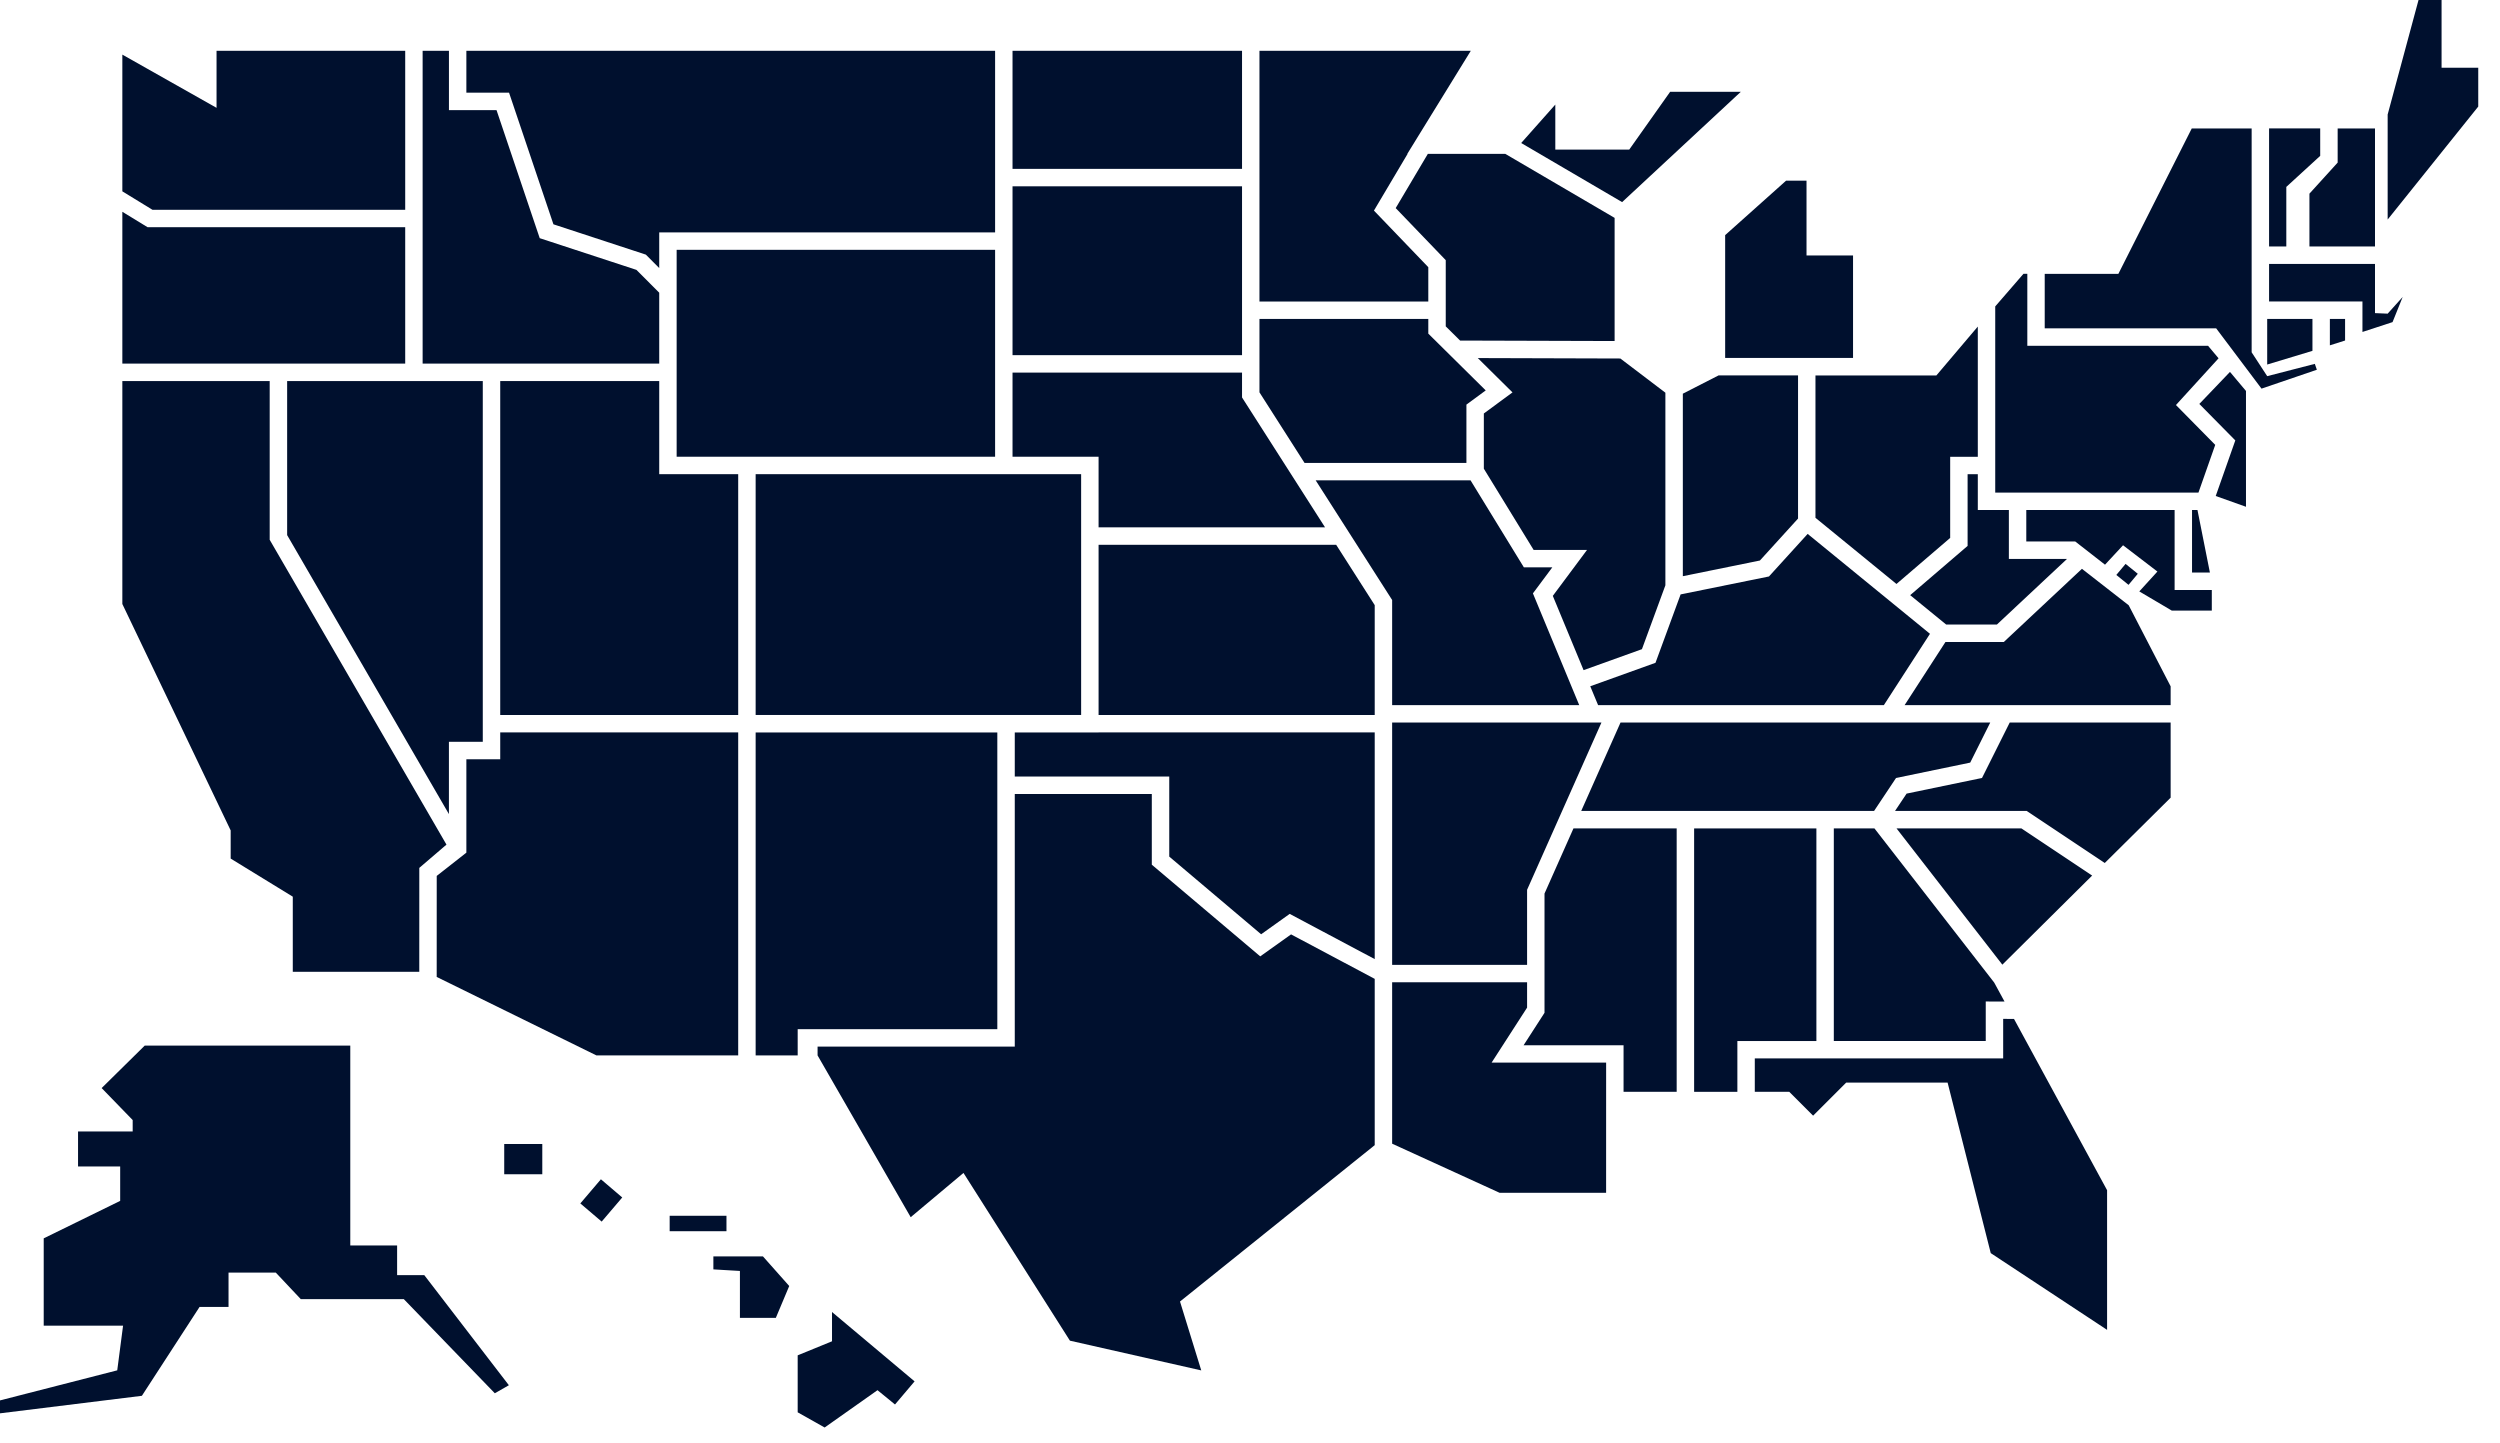 <?xml version="1.0" encoding="UTF-8"?>
<svg xmlns="http://www.w3.org/2000/svg" width="97" height="56" viewBox="0 0 97 56" fill="none">
  <path d="M82.587 22.692L82.113 22.308L82.472 21.879L82.946 22.263L82.587 22.692Z" fill="#00102E"></path>
  <path d="M24.143 46.462L23.315 45.756L22.517 46.693L23.345 47.398L24.143 46.462Z" fill="#00102E"></path>
  <path d="M19.744 53.747L19.199 54.059L15.668 50.406H11.67L10.701 49.377H8.867V50.709H7.743L5.505 54.157L0 54.837V54.336L4.549 53.169L4.775 51.436H1.696V48.048L4.663 46.594V45.258H3.028V43.902H5.148V43.458L3.944 42.217L5.615 40.57H13.591V48.323H15.408V49.474H16.461L19.744 53.747Z" fill="#00102E"></path>
  <path d="M21.041 44.387H19.564V45.561H21.041V44.387Z" fill="#00102E"></path>
  <path d="M28.187 47.172H25.983V47.771H28.187V47.172Z" fill="#00102E"></path>
  <path d="M30.622 49.897L30.102 51.134H28.709V49.313L27.679 49.252V48.748H29.602L30.622 49.897Z" fill="#00102E"></path>
  <path d="M35.486 53.597L34.726 54.494L34.047 53.939L31.996 55.387L30.95 54.798V52.587L32.282 52.042V50.906L35.486 53.597Z" fill="#00102E"></path>
  <path d="M5.916 8.14L4.747 7.424V2.119L8.402 4.184V1.971H15.722V8.14H5.916Z" fill="#00102E"></path>
  <path d="M15.722 14.109H4.747V8.217L5.726 8.816H15.722V14.109Z" fill="#00102E"></path>
  <path d="M17.323 32.771L16.269 33.674L16.268 37.707H11.36V34.791L8.95 33.313V32.22L4.747 23.435V14.785H10.464V20.944L17.323 32.771Z" fill="#00102E"></path>
  <path d="M18.732 14.785V28.783H17.418V31.587L11.141 20.762V14.785H18.732Z" fill="#00102E"></path>
  <path d="M16.398 14.109V1.971H17.419V4.272H19.265L20.941 9.241L24.693 10.471L25.578 11.357V14.109H16.398Z" fill="#00102E"></path>
  <path d="M25.578 18.398H28.642V27.742H19.409V14.785H25.578V18.398Z" fill="#00102E"></path>
  <path d="M19.409 28.418H28.642V40.949H23.139L16.944 37.905L16.945 33.985L18.095 33.083V29.459H19.409V28.418Z" fill="#00102E"></path>
  <path d="M38.696 39.932H30.95V40.95H29.319V28.42H38.696V39.932Z" fill="#00102E"></path>
  <path d="M19.751 3.596H18.095V1.971H38.61V9.017H25.578V10.4L25.058 9.879L21.473 8.703L19.751 3.596Z" fill="#00102E"></path>
  <path d="M38.61 9.693H26.254V17.721H38.61V9.693Z" fill="#00102E"></path>
  <path d="M41.948 18.398H29.319V27.741H41.948V18.398Z" fill="#00102E"></path>
  <path d="M48.191 1.971H39.286V6.552H48.191V1.971Z" fill="#00102E"></path>
  <path d="M48.191 7.229H39.286V13.78H48.191V7.229Z" fill="#00102E"></path>
  <path d="M42.625 17.722H39.286V14.457H48.191V15.421L51.411 20.46H42.625V17.722Z" fill="#00102E"></path>
  <path d="M53.339 27.743H42.625V21.137H51.843L53.339 23.479V27.743Z" fill="#00102E"></path>
  <path d="M45.367 33.236V30.13H39.373V28.419H42.625V28.418H53.339V37.213L50.04 35.459L48.932 36.25L45.367 33.236Z" fill="#00102E"></path>
  <path d="M45.784 50.499L46.609 53.172L41.513 52.018L37.383 45.51L35.335 47.227L31.722 40.95V40.609H39.373V30.807H44.69V33.55L48.897 37.107L50.093 36.254L53.339 37.98V44.432L45.784 50.499Z" fill="#00102E"></path>
  <path d="M55.418 11.699H48.867V1.971H57.067L54.918 5.459L54.91 5.473L54.604 5.969H54.615L53.309 8.171L55.418 10.367V11.699Z" fill="#00102E"></path>
  <path d="M50.616 17.961L48.867 15.223V12.375H55.418V12.945L57.646 15.148L56.897 15.699V17.961H50.616Z" fill="#00102E"></path>
  <path d="M54.015 23.28L51.048 18.637H57.057L59.126 22.013H60.23L59.477 23.023L61.274 27.359H54.015V23.28Z" fill="#00102E"></path>
  <path d="M59.251 37.437H54.015V28.035H62.136L59.251 34.524V37.437Z" fill="#00102E"></path>
  <path d="M58.185 46.281L54.015 44.375V38.113H59.251V39.096L57.874 41.23H62.318L62.317 46.281H58.185Z" fill="#00102E"></path>
  <path d="M55.401 5.969H58.403L62.647 8.454V13.232L56.652 13.214L56.095 12.663V10.094L54.153 8.074L55.401 5.969Z" fill="#00102E"></path>
  <path d="M60.249 23.12L61.577 21.337H59.505L57.573 18.185V16.043L58.685 15.225L57.338 13.893L62.87 13.91L64.617 15.237V22.71L63.707 25.188L61.443 26.002L60.249 23.12Z" fill="#00102E"></path>
  <path d="M61.05 32.143H65.055V42.363H62.994V40.556H59.115L59.927 39.297V34.67L61.05 32.143Z" fill="#00102E"></path>
  <path d="M62.938 7.842L59.022 5.549L60.346 4.058V5.805H63.214L64.802 3.561H67.544L62.938 7.842Z" fill="#00102E"></path>
  <path d="M69.764 20.12L68.284 21.748L65.294 22.356V15.275L66.68 14.566H69.764V20.12Z" fill="#00102E"></path>
  <path d="M70.476 40.392H67.41V42.363H65.732V32.143H70.476V40.392Z" fill="#00102E"></path>
  <path d="M66.936 9.123L69.3 7.01H70.093V9.912H71.898V13.889H66.936V9.123Z" fill="#00102E"></path>
  <path d="M74.883 24.592L73.094 27.359H62.006L61.702 26.627L64.233 25.717L65.208 23.063L68.636 22.367L70.137 20.715L74.883 24.592Z" fill="#00102E"></path>
  <path d="M71.899 14.568H75.131L76.691 12.727L76.739 12.672V17.725H75.667V20.871L73.583 22.658L70.44 20.091V14.567H71.899V14.568Z" fill="#00102E"></path>
  <path d="M73.566 30.186L72.714 31.465H61.351L62.876 28.035H77.221L76.444 29.589L73.566 30.186Z" fill="#00102E"></path>
  <path d="M72.729 32.143L77.375 38.124L77.775 38.859L77.047 38.858V40.392H71.152V32.143H72.729Z" fill="#00102E"></path>
  <path d="M77.944 19.789V21.686H80.2L77.48 24.232H75.511L74.115 23.092L76.343 21.181V18.4H76.739V19.789H77.944Z" fill="#00102E"></path>
  <path d="M77.691 37.429L73.586 32.143H78.432L81.175 33.972L77.691 37.429Z" fill="#00102E"></path>
  <path d="M77.241 48.621L75.567 42.005H71.632L70.349 43.288L69.422 42.361H68.086V41.066H77.723V39.533L78.143 39.534L81.755 46.18V51.599L77.241 48.621Z" fill="#00102E"></path>
  <path d="M82.593 23.484L84.221 26.63V27.359H73.899L75.484 24.909H77.748L80.779 22.07L82.593 23.484Z" fill="#00102E"></path>
  <path d="M77.977 28.035H84.221V30.95L81.665 33.484L78.637 31.465H73.527L73.976 30.792L76.902 30.185L77.977 28.035Z" fill="#00102E"></path>
  <path d="M85.262 19.789L85.744 22.215H85.051V19.789H85.262Z" fill="#00102E"></path>
  <path d="M84.375 22.892H85.818V23.691H84.265L83.005 22.947L83.707 22.176L82.374 21.156L81.674 21.91L80.52 21.01H78.62V19.789H84.375V22.892Z" fill="#00102E"></path>
  <path d="M84.427 15.715L85.951 17.261L85.3 19.112H77.415V11.889L78.511 10.623H78.66V13.416H85.672L86.08 13.902L84.427 15.715Z" fill="#00102E"></path>
  <path d="M86.523 14.43L87.144 15.169V19.663L85.97 19.245L86.73 17.088L85.334 15.673L86.523 14.43Z" fill="#00102E"></path>
  <path d="M89.723 13.613L87.967 14.144V12.375H89.723V13.613Z" fill="#00102E"></path>
  <path d="M88.709 9.563H88.04V4.982L90.024 4.983V6.047L88.709 7.252V9.563Z" fill="#00102E"></path>
  <path d="M90.989 12.375V13.212L90.399 13.399V12.375H90.989Z" fill="#00102E"></path>
  <path d="M89.606 7.514L90.701 6.309V4.984H92.15V9.564H89.606V7.514Z" fill="#00102E"></path>
  <path d="M93.224 11.522L92.831 12.498L91.663 12.88V11.696H88.04V10.24H92.15V12.149L92.641 12.17L93.224 11.522Z" fill="#00102E"></path>
  <path d="M92.641 8.518V4.443L93.839 0H94.733V2.629H96.156V4.135L92.641 8.518Z" fill="#00102E"></path>
  <path d="M89.894 14.346L87.747 15.079L85.987 12.739H79.335V10.625H82.193L85.04 4.984H87.364V13.67L87.967 14.595L89.815 14.118L89.894 14.346Z" fill="#00102E"></path>
</svg>
